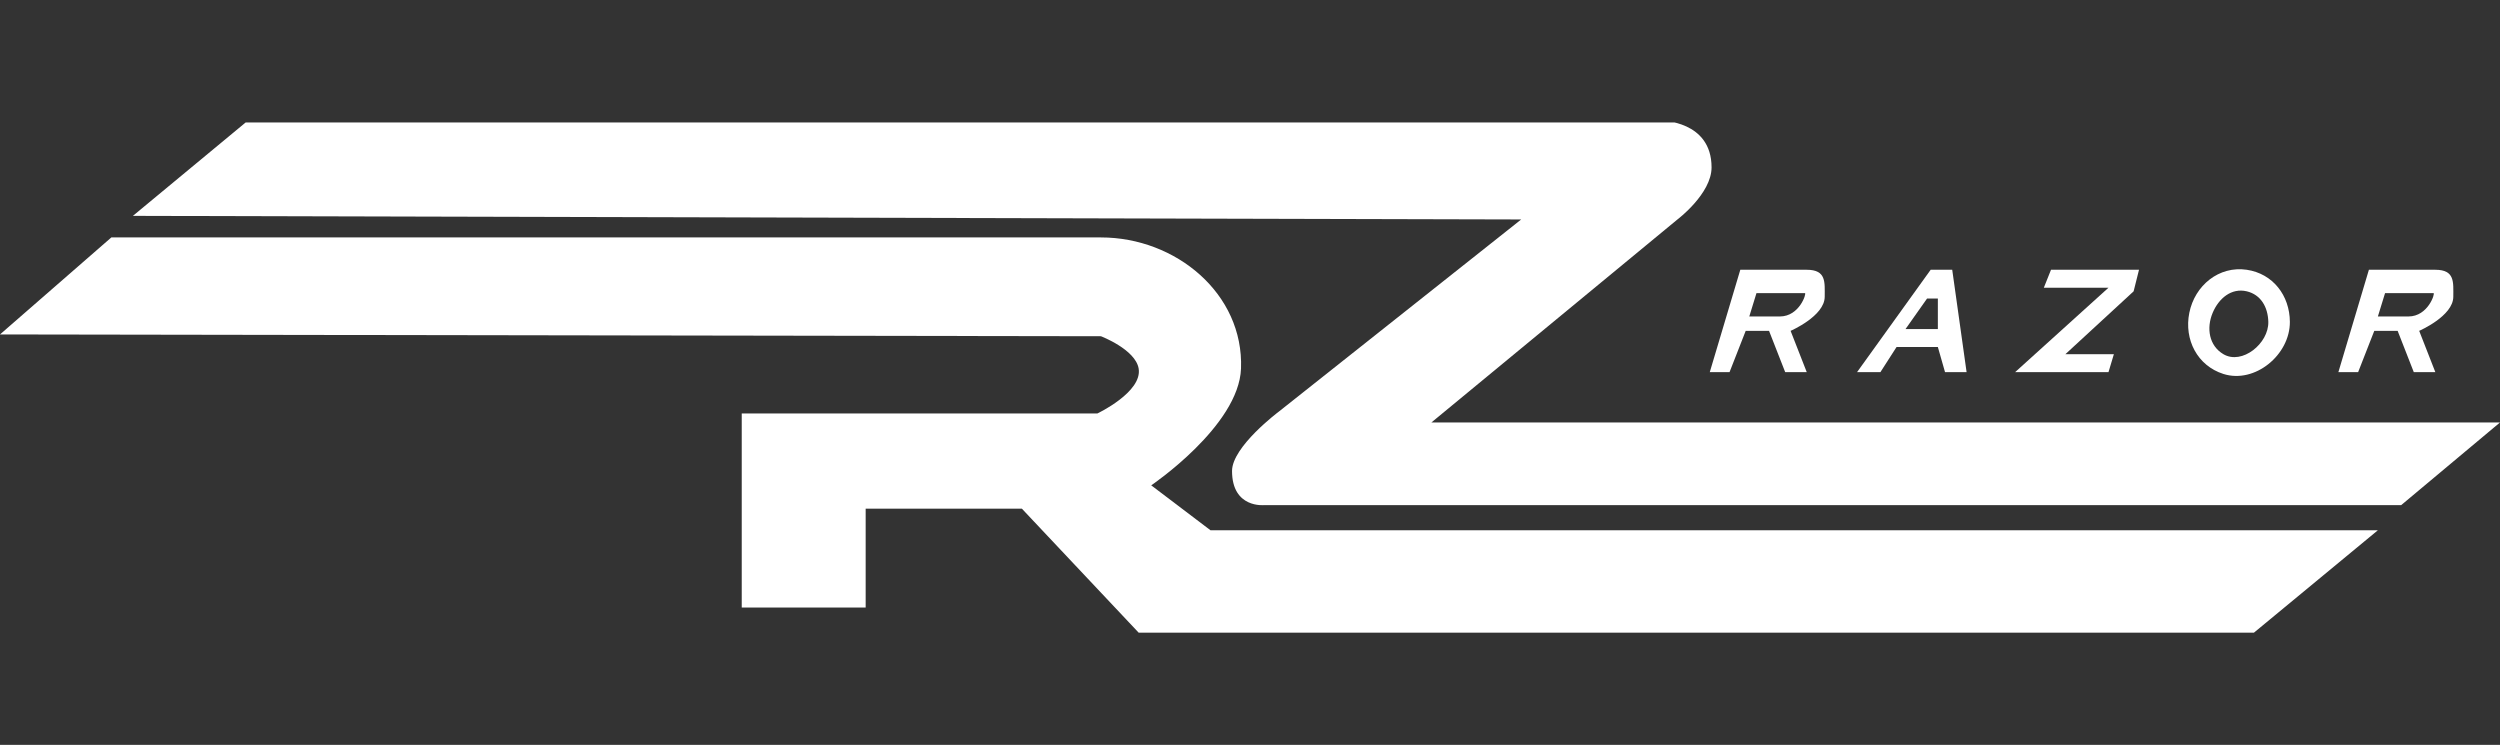 <svg width="245" height="73" viewBox="0 0 245 73" fill="none" xmlns="http://www.w3.org/2000/svg">
<rect x="0" y="0" width="245" height="73" fill="#333333" stroke="none"/>
<g clip-path="url(#clip0)">
<path fill-rule="evenodd" clip-rule="evenodd" d="M181.99 36.472L189.206 26.437H191.318L192.726 36.472H190.614L189.91 34.007H185.862L184.278 36.472H181.99ZM188.854 29.253L186.742 32.246H189.91V29.253H188.854Z" fill="white"/>
<path d="M200.295 28.197L200.999 26.437H209.623L209.095 28.549L202.407 34.711H207.159L206.631 36.472H197.479L206.631 28.197H200.295Z" fill="white"/>
<path fill-rule="evenodd" clip-rule="evenodd" d="M220.183 26.437C217.464 26.034 215.09 27.965 214.551 30.662C214.026 33.288 215.344 35.838 217.895 36.648C220.975 37.626 224.426 34.774 224.407 31.542C224.393 28.954 222.743 26.816 220.183 26.437ZM216.839 30.662C217.436 29.237 218.68 28.193 220.183 28.549C221.575 28.88 222.261 30.112 222.295 31.542C222.345 33.66 219.72 35.785 217.895 34.711C216.487 33.883 216.208 32.169 216.839 30.662Z" fill="white"/>
<path d="M0 32.775L10.912 23.268C10.912 23.268 80.259 23.268 107.892 23.268C115.234 23.268 121.895 28.78 121.62 36.12C121.409 41.754 112.82 47.563 112.82 47.563L118.628 51.965H233.032L220.887 62H111.588L100.147 49.852H84.835V59.535H72.69V40.521H107.54C107.54 40.521 111.971 38.424 111.588 36.12C111.275 34.244 107.892 32.951 107.892 32.951L0 32.775Z" fill="white"/>
<path d="M13.024 21.155L24.289 11.824H162.805C162.805 11.824 167.733 11.824 167.733 16.401C167.733 18.989 164.389 21.507 164.389 21.507L140.277 41.401H245L235.32 49.5H123.908C123.908 49.5 120.74 49.852 120.74 46.155C120.74 43.77 125.316 40.345 125.316 40.345L149.077 21.507L13.024 21.155Z" fill="white"/>
<path fill-rule="evenodd" clip-rule="evenodd" d="M167.557 36.472L170.55 26.437H177.062C178.998 26.437 178.822 27.669 178.822 29.078C178.822 30.979 175.478 32.423 175.478 32.423L177.062 36.472H174.95L173.366 32.423H171.078L169.494 36.472H167.557ZM172.134 28.725L171.43 31.014H174.422C176.358 31.014 177.062 28.725 176.886 28.725H172.134Z" fill="white"/>
<path fill-rule="evenodd" clip-rule="evenodd" d="M229.16 36.472L232.152 26.437H238.664C240.6 26.437 240.424 27.669 240.424 29.077C240.424 30.979 237.08 32.422 237.08 32.422L238.664 36.472H236.552L234.968 32.422H232.68L231.096 36.472H229.16ZM233.736 28.725L233.032 31.014H236.024C237.96 31.014 238.664 28.725 238.488 28.725H233.736Z" fill="white"/>
</g>
<defs>
<clipPath id="clip0">
<rect width="245" height="50" fill="white" transform="translate(0 12)"/>
</clipPath>
</defs>
</svg>
